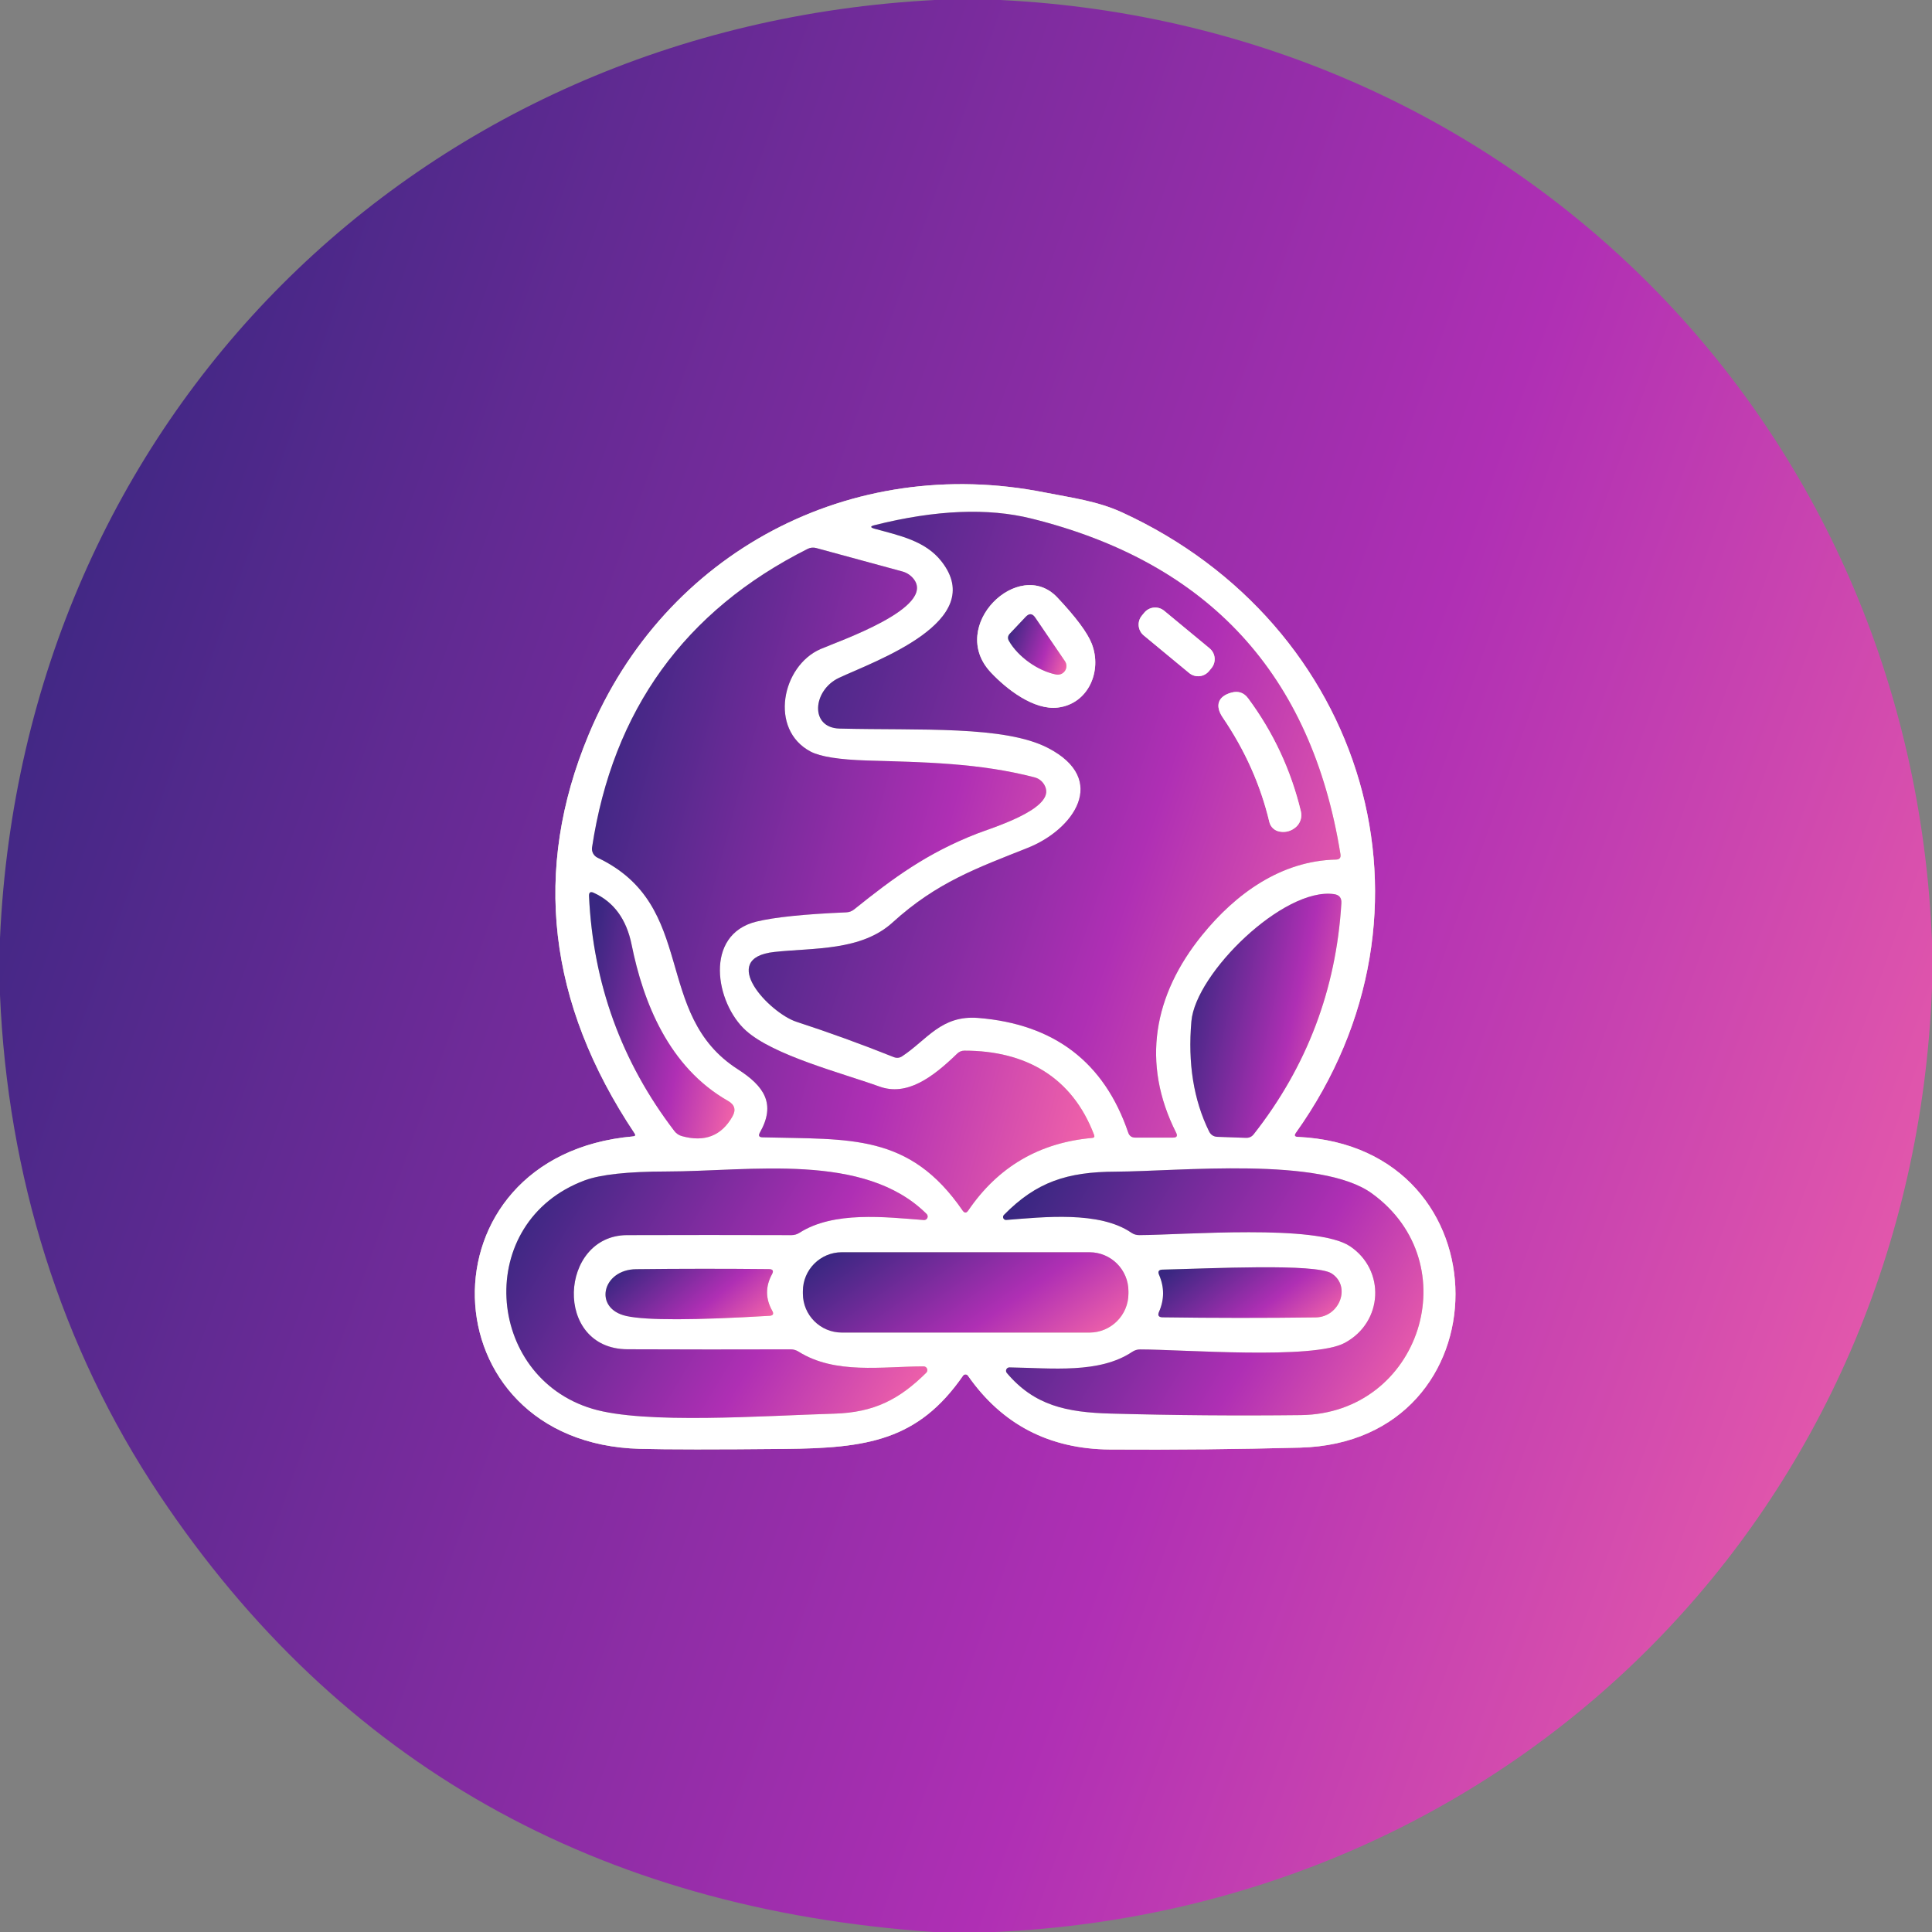<svg width="186" height="186" viewBox="0 0 186 186" fill="none" xmlns="http://www.w3.org/2000/svg">
<rect x="0" y="0" width="186" height="186" fill="#808080" stroke="none"/>
<g clip-path="url(#clip0_1318_1022)">
<path d="M60.948 109.405C40.129 111.249 40.936 138.937 61.6 139.484C64.238 139.554 68.893 139.557 75.567 139.492C83.447 139.418 88.383 138.7 92.714 132.443C92.741 132.405 92.776 132.373 92.817 132.351C92.858 132.329 92.904 132.318 92.951 132.318C92.998 132.318 93.044 132.329 93.085 132.351C93.126 132.373 93.162 132.405 93.188 132.443C96.467 137.142 101.027 139.511 106.868 139.549C112.976 139.587 119.073 139.527 125.158 139.369C145.08 138.855 145.219 110.393 124.946 109.454C124.636 109.444 124.571 109.313 124.75 109.063C139.965 87.73 131.432 60.066 108.01 49.323C105.62 48.229 103.148 47.919 100.554 47.406C81.946 43.71 63.99 53.124 56.665 70.745C51.242 83.765 52.719 96.554 61.094 109.112C61.214 109.291 61.165 109.389 60.948 109.405Z" stroke="#D5E5AD" stroke-width="2"/>
<path d="M100.897 72.01C106.795 75.069 103.32 79.882 98.955 81.62C94.109 83.553 90.202 84.924 85.935 88.807C82.909 91.564 78.34 91.238 74.563 91.646C69.024 92.241 74.123 97.536 76.668 98.368C79.817 99.396 82.941 100.53 86.041 101.77C86.33 101.884 86.602 101.857 86.857 101.688C89.247 100.114 90.61 97.715 94.175 98.001C101.495 98.588 106.308 102.265 108.614 109.03C108.723 109.357 108.949 109.52 109.291 109.52H112.938C113.291 109.52 113.389 109.365 113.232 109.055C109.854 102.357 111.045 95.806 115.728 90.031C118.958 86.041 123.331 82.868 128.626 82.754C128.963 82.748 129.104 82.577 129.05 82.24C126.271 64.94 116.359 54.168 99.314 49.926C95.11 48.877 90.077 49.086 84.214 50.554C83.763 50.663 83.76 50.78 84.206 50.905C86.629 51.566 89.084 52.072 90.626 54.03C95.203 59.83 84.222 63.64 80.763 65.263C78.242 66.454 77.924 70.068 80.828 70.142C88.57 70.337 96.687 69.832 100.897 72.01Z" stroke="#D5E5AD" stroke-width="2"/>
<path d="M105.335 109.267C103.23 103.703 98.751 101.15 92.853 101.15C92.581 101.15 92.347 101.245 92.152 101.435C89.769 103.744 87.306 105.563 84.654 104.6C80.951 103.271 74.49 101.615 71.822 99.224C68.861 96.573 67.743 89.965 72.826 88.725C74.571 88.301 77.451 88.004 81.465 87.836C81.753 87.825 82.009 87.73 82.232 87.55C86.033 84.499 89.239 82.142 94.036 80.265C95.439 79.719 101.223 77.981 100.693 75.933C100.626 75.671 100.49 75.431 100.299 75.239C100.109 75.047 99.87 74.909 99.608 74.84C94.248 73.445 88.97 73.38 83.488 73.217C80.801 73.135 78.987 72.85 78.047 72.36C74.017 70.239 75.265 64.113 78.993 62.489C80.731 61.731 90.137 58.508 87.958 55.735C87.683 55.385 87.303 55.133 86.873 55.017L78.593 52.765C78.299 52.684 78.017 52.711 77.745 52.847C65.916 58.797 59.001 68.374 56.999 81.579C56.969 81.78 57.004 81.985 57.1 82.164C57.195 82.343 57.346 82.487 57.529 82.574C67.246 87.191 62.734 97.642 71.047 102.952C73.56 104.568 74.726 106.265 73.16 109.03C72.986 109.335 73.073 109.49 73.421 109.495C81.824 109.715 87.542 109.087 92.674 116.544C92.859 116.805 93.041 116.802 93.22 116.535C96.086 112.331 100.065 110.004 105.155 109.552C105.34 109.536 105.4 109.441 105.335 109.267Z" stroke="#D5E5AD" stroke-width="2"/>
<path d="M70.101 105.995C64.374 102.74 61.927 96.483 60.809 90.952C60.314 88.499 59.096 86.832 57.154 85.951C56.844 85.81 56.695 85.913 56.706 86.261C57.097 94.691 59.835 102.232 64.921 108.883C65.111 109.133 65.358 109.299 65.663 109.381C67.838 109.979 69.454 109.351 70.509 107.496C70.873 106.86 70.737 106.36 70.101 105.995Z" stroke="#D5E5AD" stroke-width="2"/>
<path d="M128.438 86.082C123.584 85.388 115.1 93.701 114.7 98.319C114.346 102.354 114.912 105.886 116.397 108.916C116.565 109.258 116.84 109.435 117.221 109.446L119.954 109.544C120.258 109.555 120.506 109.441 120.696 109.201C125.825 102.675 128.639 95.254 129.139 86.938C129.167 86.438 128.933 86.153 128.438 86.082Z" stroke="#D5E5AD" stroke-width="2"/>
<path d="M60.409 129.898C53.23 129.866 53.834 118.934 60.368 118.91C65.638 118.893 70.914 118.893 76.195 118.91C76.472 118.91 76.728 118.836 76.962 118.689C80.266 116.576 85.209 117.172 88.937 117.458C89.008 117.464 89.079 117.448 89.14 117.413C89.201 117.377 89.25 117.323 89.28 117.259C89.309 117.195 89.318 117.123 89.305 117.053C89.292 116.983 89.257 116.919 89.207 116.87C83.202 110.89 72.263 112.775 64.145 112.783C60.431 112.789 57.812 113.074 56.289 113.64C45.578 117.637 46.679 132.533 57.024 135.625C62.073 137.143 73.552 136.294 80.314 136.098C84.173 135.984 86.596 134.711 89.174 132.158C89.224 132.108 89.258 132.044 89.271 131.975C89.285 131.905 89.278 131.833 89.251 131.768C89.224 131.703 89.178 131.647 89.12 131.607C89.061 131.568 88.992 131.547 88.921 131.546C84.915 131.554 80.404 132.338 76.88 130.127C76.646 129.98 76.393 129.906 76.121 129.906C70.879 129.923 65.641 129.92 60.409 129.898Z" stroke="#D5E5AD" stroke-width="2"/>
<path d="M97.185 131.644C97.122 131.643 97.061 131.66 97.007 131.693C96.954 131.727 96.911 131.775 96.885 131.831C96.858 131.888 96.848 131.952 96.857 132.014C96.865 132.076 96.891 132.135 96.932 132.182C99.575 135.307 102.659 135.976 106.95 136.09C113.041 136.258 119.132 136.307 125.224 136.237C136.734 136.106 141.401 121.634 132.068 114.888C127.124 111.314 113.607 112.766 107.423 112.799C102.724 112.815 99.771 113.794 96.655 116.96C96.612 117.001 96.583 117.055 96.572 117.113C96.561 117.172 96.569 117.232 96.594 117.286C96.619 117.34 96.661 117.385 96.713 117.414C96.764 117.443 96.824 117.455 96.883 117.449C100.464 117.172 105.832 116.56 108.924 118.681C109.147 118.833 109.397 118.909 109.675 118.909C113.99 118.893 126.733 117.824 129.963 119.978C133.382 122.254 133.194 127.279 129.458 129.286C126.415 130.926 113.819 129.914 109.764 129.914C109.487 129.914 109.231 129.993 108.998 130.151C105.824 132.264 101.297 131.709 97.185 131.644Z" stroke="#D5E5AD" stroke-width="2"/>
<path d="M108.639 124.31C108.639 123.315 108.243 122.36 107.54 121.656C106.836 120.952 105.881 120.557 104.886 120.557H81.049C80.053 120.557 79.099 120.952 78.395 121.656C77.691 122.36 77.296 123.315 77.296 124.31V124.538C77.296 125.533 77.691 126.488 78.395 127.192C79.099 127.895 80.053 128.291 81.049 128.291H104.886C105.881 128.291 106.836 127.895 107.54 127.192C108.243 126.488 108.639 125.533 108.639 124.538V124.31Z" stroke="#D5E5AD" stroke-width="2"/>
<path d="M60.319 126.7C62.228 127.119 66.819 127.111 74.09 126.676C74.427 126.654 74.514 126.496 74.351 126.202C73.688 125.033 73.679 123.856 74.327 122.67C74.501 122.349 74.403 122.186 74.033 122.181C69.775 122.137 65.513 122.14 61.249 122.189C57.962 122.221 57.089 125.999 60.319 126.7Z" stroke="#D5E5AD" stroke-width="2"/>
<path d="M128.209 122.605C126.684 121.602 116.421 122.132 111.926 122.23C111.557 122.235 111.445 122.407 111.592 122.744C112.103 123.929 112.1 125.112 111.584 126.292C111.431 126.64 111.546 126.817 111.926 126.823C116.843 126.893 121.757 126.896 126.668 126.831C128.968 126.798 130.102 123.853 128.209 122.605Z" stroke="#D5E5AD" stroke-width="2"/>
<path d="M101.778 57.505C98.091 53.614 91.189 60.254 95.382 64.725C96.891 66.34 99.534 68.404 101.851 68.118C104.78 67.759 106.142 64.594 105.098 61.951C104.674 60.885 103.567 59.403 101.778 57.505Z" stroke="#D5E5AD" stroke-width="2"/>
<path d="M116.631 64.324C116.86 64.048 116.969 63.691 116.936 63.334C116.902 62.976 116.727 62.647 116.451 62.418L112.076 58.799C111.799 58.57 111.443 58.46 111.085 58.494C110.728 58.528 110.398 58.702 110.169 58.979L109.93 59.268C109.701 59.545 109.591 59.901 109.625 60.259C109.659 60.616 109.834 60.946 110.11 61.175L114.485 64.794C114.762 65.023 115.118 65.132 115.476 65.099C115.833 65.065 116.163 64.89 116.392 64.614L116.631 64.324Z" stroke="#D5E5AD" stroke-width="2"/>
<path d="M123.2 80.062C123.788 80.16 124.307 80.016 124.759 79.629C124.97 79.445 125.127 79.206 125.212 78.938C125.296 78.671 125.306 78.385 125.24 78.112C124.283 74.136 122.591 70.512 120.166 67.237C119.763 66.688 119.23 66.501 118.567 66.675C117.262 67.025 116.943 67.931 117.71 69.065C119.864 72.23 121.362 75.588 122.205 79.14C122.261 79.374 122.385 79.587 122.562 79.751C122.739 79.915 122.961 80.023 123.2 80.062Z" stroke="#D5E5AD" stroke-width="2"/>
<path d="M97.136 61.706C98.009 63.232 99.926 64.594 101.672 64.937C101.834 64.969 102.003 64.953 102.156 64.889C102.309 64.825 102.44 64.717 102.531 64.579C102.622 64.44 102.67 64.277 102.668 64.112C102.666 63.946 102.615 63.784 102.52 63.648L99.665 59.455C99.393 59.052 99.088 59.028 98.751 59.381L97.226 60.996C97.019 61.214 96.989 61.451 97.136 61.706Z" stroke="#D5E5AD" stroke-width="2"/>
<path d="M89.99 0H96.312C145.757 2.431 183.985 40.708 186 90.602V95.088C184.099 145.064 146.01 183.708 95.806 186H89.892C57.456 183.781 32.612 169.76 15.361 143.938C5.784 129.613 0.742 113.06 0 95.806V90.3C2.26 40.349 40.129 2.611 89.99 0ZM60.948 109.406C40.129 111.249 40.936 138.937 61.6 139.484C64.238 139.554 68.893 139.557 75.567 139.492C83.447 139.418 88.383 138.701 92.715 132.443C92.741 132.405 92.776 132.373 92.817 132.351C92.858 132.329 92.904 132.318 92.951 132.318C92.998 132.318 93.044 132.329 93.085 132.351C93.126 132.373 93.162 132.405 93.188 132.443C96.467 137.142 101.027 139.511 106.868 139.549C112.976 139.587 119.073 139.527 125.158 139.369C145.08 138.856 145.219 110.393 124.946 109.454C124.636 109.444 124.571 109.313 124.751 109.063C139.965 87.73 131.432 60.067 108.011 49.323C105.62 48.23 103.148 47.919 100.554 47.406C81.946 43.71 63.99 53.124 56.665 70.745C51.242 83.765 52.719 96.554 61.094 109.112C61.214 109.291 61.165 109.389 60.948 109.406Z" fill="url(#paint0_linear_1318_1022)"/>
<path d="M61.094 109.112C52.719 96.554 51.242 83.765 56.665 70.745C63.99 53.124 81.946 43.71 100.554 47.406C103.148 47.919 105.62 48.229 108.01 49.323C131.432 60.066 139.965 87.73 124.75 109.063C124.571 109.313 124.636 109.444 124.946 109.454C145.219 110.393 145.08 138.855 125.158 139.369C119.073 139.527 112.976 139.587 106.868 139.549C101.027 139.511 96.467 137.142 93.188 132.443C93.162 132.405 93.126 132.373 93.085 132.351C93.044 132.329 92.998 132.318 92.951 132.318C92.904 132.318 92.858 132.329 92.817 132.351C92.776 132.373 92.741 132.405 92.714 132.443C88.383 138.7 83.447 139.418 75.567 139.492C68.893 139.557 64.238 139.554 61.6 139.484C40.936 138.937 40.129 111.249 60.948 109.405C61.165 109.389 61.214 109.291 61.094 109.112ZM100.897 72.01C106.795 75.069 103.32 79.882 98.955 81.62C94.109 83.553 90.202 84.924 85.935 88.807C82.909 91.564 78.34 91.238 74.563 91.646C69.024 92.241 74.123 97.536 76.668 98.368C79.817 99.396 82.941 100.53 86.041 101.77C86.329 101.884 86.602 101.857 86.857 101.688C89.247 100.114 90.61 97.715 94.175 98.001C101.495 98.588 106.308 102.265 108.614 109.03C108.723 109.357 108.949 109.52 109.291 109.52H112.938C113.291 109.52 113.389 109.365 113.232 109.055C109.854 102.357 111.045 95.806 115.728 90.031C118.958 86.041 123.331 82.868 128.625 82.754C128.963 82.748 129.104 82.577 129.05 82.24C126.271 64.939 116.359 54.168 99.314 49.926C95.11 48.877 90.077 49.086 84.214 50.554C83.763 50.663 83.76 50.78 84.206 50.905C86.629 51.566 89.084 52.072 90.626 54.03C95.203 59.83 84.222 63.64 80.763 65.263C78.242 66.454 77.924 70.068 80.828 70.141C88.57 70.337 96.687 69.832 100.897 72.01ZM105.335 109.267C103.23 103.703 98.751 101.15 92.853 101.15C92.581 101.15 92.347 101.245 92.151 101.435C89.769 103.744 87.306 105.563 84.654 104.6C80.951 103.271 74.49 101.615 71.822 99.224C68.861 96.573 67.743 89.965 72.826 88.725C74.571 88.301 77.451 88.005 81.465 87.836C81.753 87.825 82.009 87.73 82.232 87.55C86.033 84.499 89.239 82.142 94.036 80.266C95.439 79.719 101.223 77.981 100.693 75.934C100.626 75.671 100.49 75.431 100.299 75.239C100.109 75.047 99.87 74.909 99.608 74.841C94.248 73.445 88.97 73.38 83.488 73.217C80.801 73.135 78.987 72.85 78.046 72.361C74.016 70.239 75.265 64.113 78.993 62.489C80.731 61.731 90.136 58.508 87.958 55.735C87.683 55.385 87.303 55.133 86.873 55.017L78.593 52.765C78.299 52.684 78.017 52.711 77.745 52.847C65.916 58.797 59.001 68.374 56.999 81.579C56.969 81.78 57.004 81.985 57.1 82.164C57.195 82.343 57.346 82.487 57.529 82.574C67.246 87.192 62.734 97.642 71.047 102.953C73.56 104.568 74.726 106.265 73.16 109.03C72.986 109.335 73.073 109.49 73.421 109.495C81.824 109.715 87.542 109.087 92.674 116.544C92.859 116.805 93.041 116.802 93.22 116.535C96.086 112.331 100.065 110.004 105.155 109.552C105.34 109.536 105.4 109.441 105.335 109.267ZM70.101 105.995C64.374 102.74 61.926 96.483 60.809 90.952C60.314 88.499 59.096 86.833 57.154 85.951C56.844 85.81 56.695 85.913 56.706 86.261C57.097 94.691 59.835 102.232 64.921 108.883C65.111 109.134 65.358 109.299 65.663 109.381C67.838 109.979 69.454 109.351 70.509 107.497C70.873 106.86 70.737 106.36 70.101 105.995ZM128.438 86.082C123.584 85.389 115.1 93.701 114.7 98.319C114.346 102.354 114.912 105.887 116.397 108.916C116.565 109.259 116.84 109.435 117.221 109.446L119.954 109.544C120.258 109.555 120.506 109.441 120.696 109.202C125.825 102.675 128.639 95.254 129.139 86.939C129.167 86.438 128.933 86.153 128.438 86.082ZM60.409 129.898C53.23 129.865 53.834 118.934 60.368 118.909C65.638 118.893 70.914 118.893 76.195 118.909C76.472 118.909 76.728 118.836 76.962 118.689C80.266 116.576 85.209 117.172 88.937 117.457C89.008 117.464 89.079 117.448 89.14 117.412C89.201 117.377 89.25 117.323 89.28 117.259C89.309 117.194 89.318 117.122 89.305 117.053C89.292 116.983 89.257 116.919 89.207 116.87C83.202 110.89 72.263 112.775 64.145 112.783C60.431 112.788 57.812 113.074 56.289 113.639C45.578 117.637 46.679 132.533 57.024 135.625C62.073 137.142 73.552 136.294 80.314 136.098C84.173 135.984 86.596 134.711 89.174 132.158C89.224 132.108 89.258 132.044 89.271 131.974C89.285 131.905 89.278 131.833 89.251 131.768C89.224 131.702 89.178 131.647 89.12 131.607C89.061 131.568 88.992 131.546 88.921 131.546C84.915 131.554 80.404 132.337 76.88 130.127C76.646 129.98 76.393 129.906 76.121 129.906C70.879 129.923 65.641 129.92 60.409 129.898ZM97.185 131.644C97.122 131.643 97.06 131.66 97.007 131.693C96.954 131.727 96.911 131.775 96.885 131.831C96.858 131.888 96.848 131.952 96.857 132.014C96.865 132.076 96.891 132.135 96.932 132.182C99.575 135.307 102.659 135.976 106.95 136.09C113.041 136.259 119.132 136.307 125.224 136.237C136.734 136.106 141.401 121.634 132.068 114.888C127.124 111.314 113.607 112.767 107.423 112.799C102.724 112.815 99.771 113.794 96.655 116.96C96.612 117.001 96.583 117.055 96.572 117.113C96.561 117.172 96.569 117.232 96.594 117.286C96.619 117.34 96.661 117.385 96.713 117.414C96.764 117.443 96.824 117.455 96.883 117.449C100.464 117.172 105.832 116.56 108.924 118.681C109.147 118.833 109.397 118.909 109.675 118.909C113.99 118.893 126.733 117.824 129.963 119.978C133.382 122.254 133.194 127.279 129.458 129.286C126.415 130.926 113.819 129.914 109.764 129.914C109.487 129.914 109.231 129.993 108.998 130.151C105.824 132.264 101.297 131.709 97.185 131.644ZM108.639 124.31C108.639 123.315 108.243 122.36 107.54 121.656C106.836 120.953 105.881 120.557 104.886 120.557H81.049C80.053 120.557 79.099 120.953 78.395 121.656C77.691 122.36 77.296 123.315 77.296 124.31V124.538C77.296 125.534 77.691 126.488 78.395 127.192C79.099 127.896 80.053 128.291 81.049 128.291H104.886C105.881 128.291 106.836 127.896 107.54 127.192C108.243 126.488 108.639 125.534 108.639 124.538V124.31ZM60.319 126.7C62.228 127.119 66.819 127.111 74.09 126.676C74.427 126.654 74.514 126.496 74.351 126.203C73.688 125.033 73.679 123.856 74.326 122.67C74.501 122.349 74.403 122.186 74.033 122.181C69.774 122.137 65.513 122.14 61.249 122.189C57.962 122.222 57.089 125.999 60.319 126.7ZM128.209 122.605C126.684 121.602 116.421 122.132 111.926 122.23C111.556 122.235 111.445 122.406 111.592 122.744C112.103 123.929 112.1 125.112 111.584 126.292C111.431 126.64 111.546 126.817 111.926 126.823C116.843 126.893 121.757 126.896 126.668 126.831C128.968 126.798 130.102 123.853 128.209 122.605Z" fill="white"/>
<path d="M100.897 72.01C96.687 69.832 88.57 70.337 80.828 70.142C77.924 70.068 78.242 66.454 80.763 65.263C84.222 63.64 95.203 59.83 90.626 54.03C89.084 52.072 86.629 51.566 84.206 50.905C83.76 50.78 83.763 50.663 84.214 50.554C90.077 49.086 95.11 48.877 99.314 49.926C116.359 54.168 126.271 64.94 129.05 82.24C129.104 82.577 128.963 82.748 128.626 82.754C123.331 82.868 118.958 86.041 115.728 90.031C111.045 95.806 109.854 102.357 113.232 109.055C113.389 109.365 113.291 109.52 112.938 109.52H109.291C108.949 109.52 108.723 109.357 108.614 109.03C106.308 102.265 101.495 98.588 94.175 98.001C90.61 97.715 89.247 100.114 86.857 101.688C86.602 101.857 86.33 101.884 86.041 101.77C82.941 100.53 79.817 99.396 76.668 98.368C74.123 97.536 69.024 92.241 74.563 91.646C78.34 91.238 82.909 91.564 85.935 88.807C90.202 84.924 94.109 83.553 98.955 81.62C103.32 79.882 106.795 75.069 100.897 72.01ZM101.778 57.505C98.091 53.614 91.189 60.254 95.382 64.725C96.891 66.34 99.534 68.404 101.851 68.118C104.78 67.76 106.142 64.594 105.098 61.951C104.674 60.885 103.567 59.403 101.778 57.505ZM116.631 64.324C116.86 64.048 116.97 63.691 116.936 63.334C116.902 62.976 116.727 62.647 116.451 62.418L112.076 58.798C111.799 58.569 111.443 58.46 111.085 58.494C110.728 58.528 110.398 58.702 110.169 58.979L109.93 59.268C109.701 59.545 109.592 59.901 109.625 60.258C109.659 60.616 109.834 60.946 110.11 61.174L114.485 64.794C114.762 65.023 115.118 65.132 115.476 65.098C115.833 65.065 116.163 64.89 116.392 64.614L116.631 64.324ZM123.201 80.062C123.788 80.159 124.307 80.015 124.759 79.629C124.97 79.445 125.127 79.205 125.212 78.938C125.296 78.67 125.306 78.385 125.24 78.112C124.283 74.136 122.591 70.511 120.166 67.237C119.763 66.688 119.23 66.501 118.567 66.674C117.262 67.025 116.943 67.931 117.71 69.065C119.864 72.23 121.362 75.588 122.205 79.14C122.261 79.374 122.385 79.587 122.562 79.751C122.739 79.915 122.961 80.023 123.201 80.062Z" fill="url(#paint1_linear_1318_1022)"/>
<path d="M92.853 101.15C98.751 101.15 103.23 103.703 105.335 109.267C105.4 109.441 105.34 109.536 105.155 109.552C100.065 110.004 96.086 112.331 93.22 116.535C93.041 116.802 92.859 116.805 92.674 116.544C87.542 109.087 81.824 109.715 73.421 109.495C73.073 109.49 72.986 109.335 73.16 109.03C74.726 106.265 73.56 104.568 71.047 102.952C62.734 97.642 67.246 87.191 57.529 82.574C57.346 82.487 57.195 82.343 57.1 82.164C57.004 81.985 56.969 81.78 56.999 81.579C59.001 68.374 65.916 58.797 77.745 52.847C78.017 52.711 78.299 52.684 78.593 52.765L86.873 55.017C87.303 55.133 87.683 55.385 87.958 55.735C90.137 58.508 80.731 61.731 78.993 62.489C75.265 64.113 74.017 70.239 78.047 72.36C78.987 72.85 80.801 73.135 83.488 73.217C88.97 73.38 94.248 73.445 99.608 74.84C99.87 74.909 100.109 75.047 100.299 75.239C100.49 75.431 100.626 75.671 100.693 75.933C101.223 77.981 95.439 79.719 94.036 80.265C89.239 82.142 86.033 84.499 82.232 87.55C82.009 87.73 81.753 87.825 81.465 87.836C77.451 88.004 74.571 88.301 72.826 88.725C67.743 89.965 68.861 96.573 71.822 99.224C74.49 101.615 80.951 103.271 84.654 104.6C87.306 105.563 89.769 103.744 92.152 101.435C92.347 101.245 92.581 101.15 92.853 101.15Z" fill="url(#paint2_linear_1318_1022)"/>
<path d="M101.778 57.505C103.567 59.403 104.674 60.885 105.098 61.951C106.142 64.594 104.78 67.759 101.851 68.118C99.534 68.404 96.891 66.34 95.382 64.725C91.189 60.254 98.091 53.614 101.778 57.505ZM97.136 61.706C98.009 63.232 99.926 64.594 101.672 64.937C101.834 64.969 102.003 64.953 102.156 64.889C102.309 64.825 102.44 64.717 102.531 64.579C102.622 64.44 102.67 64.277 102.668 64.112C102.666 63.946 102.615 63.784 102.52 63.648L99.665 59.455C99.393 59.052 99.088 59.028 98.751 59.381L97.226 60.997C97.019 61.214 96.989 61.451 97.136 61.706Z" fill="white"/>
<path d="M116.451 62.417L112.076 58.798C111.5 58.322 110.646 58.402 110.169 58.978L109.93 59.268C109.453 59.844 109.534 60.697 110.11 61.174L114.485 64.793C115.061 65.27 115.915 65.19 116.392 64.613L116.631 64.324C117.108 63.748 117.027 62.894 116.451 62.417Z" fill="white"/>
<path d="M101.672 64.937C99.926 64.594 98.009 63.232 97.136 61.706C96.989 61.451 97.019 61.214 97.226 60.996L98.751 59.381C99.088 59.028 99.393 59.052 99.665 59.455L102.52 63.648C102.615 63.784 102.666 63.946 102.668 64.112C102.67 64.277 102.622 64.44 102.531 64.579C102.44 64.717 102.309 64.825 102.156 64.889C102.003 64.953 101.834 64.969 101.672 64.937Z" fill="url(#paint3_linear_1318_1022)"/>
<path d="M123.2 80.062C122.961 80.023 122.739 79.915 122.562 79.751C122.385 79.587 122.261 79.374 122.205 79.14C121.362 75.588 119.864 72.23 117.71 69.065C116.943 67.931 117.262 67.025 118.567 66.675C119.23 66.501 119.763 66.688 120.166 67.237C122.591 70.512 124.283 74.136 125.24 78.112C125.306 78.385 125.296 78.671 125.212 78.938C125.127 79.206 124.97 79.445 124.759 79.629C124.307 80.016 123.788 80.16 123.2 80.062Z" fill="white"/>
<path d="M70.101 105.995C70.737 106.36 70.873 106.86 70.509 107.496C69.454 109.351 67.838 109.979 65.663 109.381C65.358 109.299 65.111 109.133 64.921 108.883C59.835 102.232 57.097 94.691 56.706 86.261C56.695 85.913 56.844 85.81 57.154 85.951C59.096 86.832 60.314 88.499 60.809 90.952C61.927 96.483 64.374 102.74 70.101 105.995Z" fill="url(#paint4_linear_1318_1022)"/>
<path d="M114.7 98.319C115.1 93.702 123.584 85.389 128.438 86.082C128.933 86.153 129.167 86.439 129.139 86.939C128.639 95.254 125.825 102.675 120.696 109.202C120.506 109.441 120.258 109.555 119.954 109.544L117.221 109.447C116.84 109.436 116.565 109.259 116.397 108.916C114.912 105.887 114.346 102.355 114.7 98.319Z" fill="url(#paint5_linear_1318_1022)"/>
<path d="M60.368 118.91C53.834 118.934 53.23 129.866 60.409 129.898C65.641 129.92 70.879 129.923 76.121 129.906C76.393 129.906 76.646 129.98 76.88 130.127C80.404 132.338 84.915 131.554 88.921 131.546C88.992 131.547 89.061 131.568 89.12 131.607C89.178 131.647 89.224 131.703 89.251 131.768C89.278 131.833 89.285 131.905 89.271 131.975C89.258 132.044 89.224 132.108 89.174 132.158C86.596 134.711 84.173 135.984 80.314 136.098C73.552 136.294 62.073 137.143 57.024 135.625C46.679 132.533 45.578 117.637 56.289 113.64C57.812 113.074 60.431 112.789 64.145 112.783C72.263 112.775 83.202 110.89 89.207 116.87C89.257 116.919 89.292 116.983 89.305 117.053C89.318 117.123 89.309 117.195 89.28 117.259C89.25 117.323 89.201 117.377 89.14 117.413C89.079 117.448 89.008 117.464 88.937 117.458C85.209 117.172 80.266 116.576 76.962 118.689C76.728 118.836 76.472 118.91 76.195 118.91C70.914 118.893 65.638 118.893 60.368 118.91Z" fill="url(#paint6_linear_1318_1022)"/>
<path d="M97.185 131.644C101.297 131.709 105.824 132.264 108.998 130.151C109.231 129.993 109.487 129.914 109.764 129.914C113.819 129.914 126.415 130.926 129.458 129.286C133.194 127.279 133.382 122.254 129.963 119.978C126.733 117.824 113.99 118.893 109.675 118.909C109.397 118.909 109.147 118.833 108.924 118.681C105.832 116.56 100.464 117.172 96.883 117.449C96.824 117.455 96.764 117.443 96.713 117.414C96.661 117.385 96.619 117.34 96.594 117.286C96.569 117.232 96.561 117.172 96.572 117.113C96.583 117.055 96.612 117.001 96.655 116.96C99.771 113.794 102.724 112.815 107.423 112.799C113.607 112.766 127.124 111.314 132.068 114.888C141.401 121.634 136.734 136.106 125.224 136.237C119.132 136.307 113.041 136.258 106.95 136.09C102.659 135.976 99.575 135.307 96.932 132.182C96.891 132.135 96.865 132.076 96.857 132.014C96.848 131.952 96.858 131.888 96.885 131.831C96.911 131.775 96.954 131.727 97.007 131.693C97.061 131.66 97.122 131.643 97.185 131.644Z" fill="url(#paint7_linear_1318_1022)"/>
<path d="M104.886 120.557H81.049C78.976 120.557 77.296 122.237 77.296 124.31V124.538C77.296 126.611 78.976 128.291 81.049 128.291H104.886C106.959 128.291 108.639 126.611 108.639 124.538V124.31C108.639 122.237 106.959 120.557 104.886 120.557Z" fill="url(#paint8_linear_1318_1022)"/>
<path d="M60.319 126.7C57.089 125.999 57.962 122.221 61.249 122.189C65.513 122.14 69.775 122.137 74.033 122.181C74.403 122.186 74.501 122.349 74.327 122.67C73.679 123.856 73.688 125.033 74.351 126.202C74.514 126.496 74.427 126.654 74.09 126.676C66.819 127.111 62.228 127.119 60.319 126.7Z" fill="url(#paint9_linear_1318_1022)"/>
<path d="M128.209 122.605C130.102 123.853 128.968 126.798 126.668 126.831C121.757 126.896 116.843 126.893 111.926 126.823C111.546 126.817 111.431 126.64 111.584 126.292C112.1 125.112 112.103 123.929 111.592 122.744C111.445 122.407 111.557 122.235 111.926 122.23C116.421 122.132 126.684 121.602 128.209 122.605Z" fill="url(#paint10_linear_1318_1022)"/>
</g>
<defs>
<linearGradient id="paint0_linear_1318_1022" x1="14.823" y1="5.46863e-06" x2="219.183" y2="72.496" gradientUnits="userSpaceOnUse">
<stop offset="0.005" stop-color="#392781"/>
<stop offset="0.628" stop-color="#AF2FB4"/>
<stop offset="1" stop-color="#F163A9"/>
</linearGradient>
<linearGradient id="paint1_linear_1318_1022" x1="76.621" y1="49.27" x2="139.974" y2="70.525" gradientUnits="userSpaceOnUse">
<stop offset="0.005" stop-color="#392781"/>
<stop offset="0.628" stop-color="#AF2FB4"/>
<stop offset="1" stop-color="#F163A9"/>
</linearGradient>
<linearGradient id="paint2_linear_1318_1022" x1="60.844" y1="52.719" x2="116.667" y2="67.682" gradientUnits="userSpaceOnUse">
<stop offset="0.005" stop-color="#392781"/>
<stop offset="0.628" stop-color="#AF2FB4"/>
<stop offset="1" stop-color="#F163A9"/>
</linearGradient>
<linearGradient id="paint3_linear_1318_1022" x1="97.493" y1="59.133" x2="103.717" y2="61.267" gradientUnits="userSpaceOnUse">
<stop offset="0.005" stop-color="#392781"/>
<stop offset="0.628" stop-color="#AF2FB4"/>
<stop offset="1" stop-color="#F163A9"/>
</linearGradient>
<linearGradient id="paint4_linear_1318_1022" x1="57.821" y1="85.89" x2="74.414" y2="89.367" gradientUnits="userSpaceOnUse">
<stop offset="0.005" stop-color="#392781"/>
<stop offset="0.628" stop-color="#AF2FB4"/>
<stop offset="1" stop-color="#F163A9"/>
</linearGradient>
<linearGradient id="paint5_linear_1318_1022" x1="115.757" y1="86.041" x2="132.92" y2="89.809" gradientUnits="userSpaceOnUse">
<stop offset="0.005" stop-color="#392781"/>
<stop offset="0.628" stop-color="#AF2FB4"/>
<stop offset="1" stop-color="#F163A9"/>
</linearGradient>
<linearGradient id="paint6_linear_1318_1022" x1="51.978" y1="112.495" x2="88.901" y2="134.618" gradientUnits="userSpaceOnUse">
<stop offset="0.005" stop-color="#392781"/>
<stop offset="0.628" stop-color="#AF2FB4"/>
<stop offset="1" stop-color="#F163A9"/>
</linearGradient>
<linearGradient id="paint7_linear_1318_1022" x1="99.793" y1="112.48" x2="136.489" y2="134.629" gradientUnits="userSpaceOnUse">
<stop offset="0.005" stop-color="#392781"/>
<stop offset="0.628" stop-color="#AF2FB4"/>
<stop offset="1" stop-color="#F163A9"/>
</linearGradient>
<linearGradient id="paint8_linear_1318_1022" x1="79.794" y1="120.557" x2="92.435" y2="138.731" gradientUnits="userSpaceOnUse">
<stop offset="0.005" stop-color="#392781"/>
<stop offset="0.628" stop-color="#AF2FB4"/>
<stop offset="1" stop-color="#F163A9"/>
</linearGradient>
<linearGradient id="paint9_linear_1318_1022" x1="59.58" y1="122.15" x2="67.937" y2="131.998" gradientUnits="userSpaceOnUse">
<stop offset="0.005" stop-color="#392781"/>
<stop offset="0.628" stop-color="#AF2FB4"/>
<stop offset="1" stop-color="#F163A9"/>
</linearGradient>
<linearGradient id="paint10_linear_1318_1022" x1="112.925" y1="122.002" x2="121.166" y2="132.584" gradientUnits="userSpaceOnUse">
<stop offset="0.005" stop-color="#392781"/>
<stop offset="0.628" stop-color="#AF2FB4"/>
<stop offset="1" stop-color="#F163A9"/>
</linearGradient>
<clipPath id="clip0_1318_1022">
<rect width="186" height="186" fill="white"/>
</clipPath>
</defs>
</svg>
